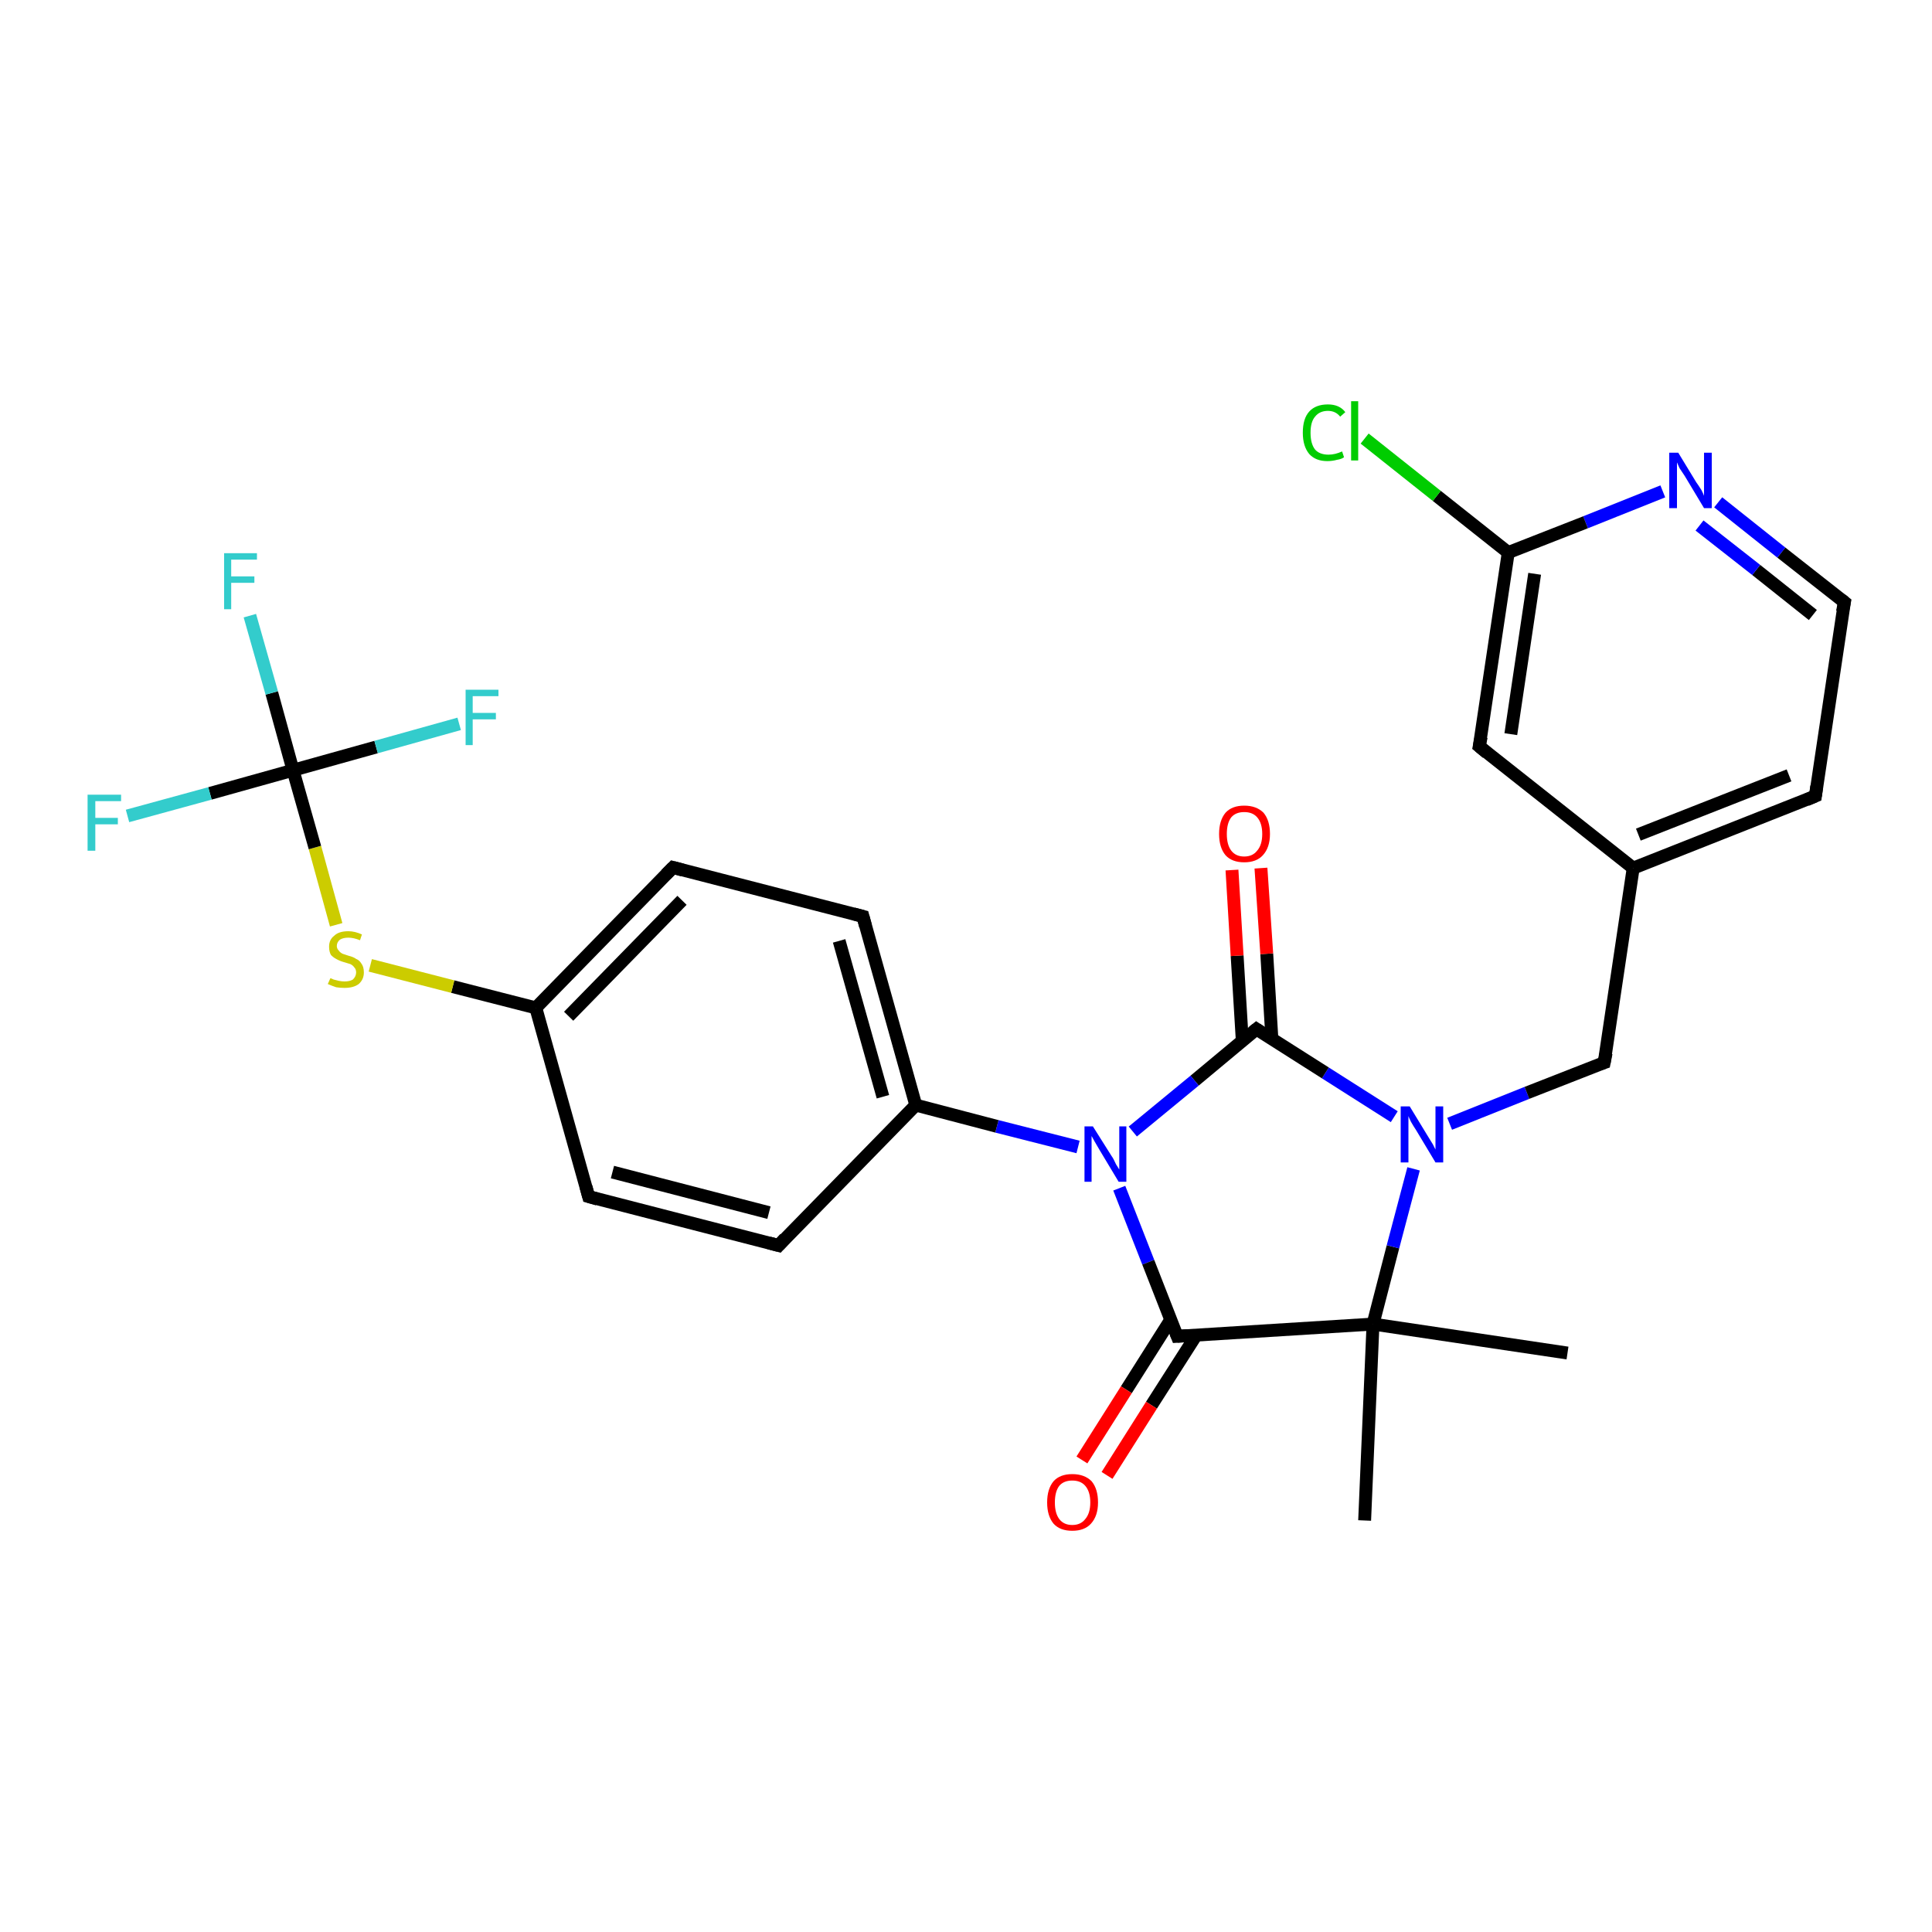 <?xml version='1.0' encoding='iso-8859-1'?>
<svg version='1.1' baseProfile='full'
              xmlns='http://www.w3.org/2000/svg'
                      xmlns:rdkit='http://www.rdkit.org/xml'
                      xmlns:xlink='http://www.w3.org/1999/xlink'
                  xml:space='preserve'
width='300px' height='300px' viewBox='0 0 300 300'>
<!-- END OF HEADER -->
<rect style='opacity:1.0;fill:#FFFFFF;stroke:none' width='300.0' height='300.0' x='0.0' y='0.0'> </rect>
<path class='bond-0 atom-0 atom-1' d='M 243.4,210.1 L 213.2,205.6' style='fill:none;fill-rule:evenodd;stroke:#000000;stroke-width:2.0px;stroke-linecap:butt;stroke-linejoin:miter;stroke-opacity:1' />
<path class='bond-1 atom-1 atom-2' d='M 213.2,205.6 L 211.9,236.1' style='fill:none;fill-rule:evenodd;stroke:#000000;stroke-width:2.0px;stroke-linecap:butt;stroke-linejoin:miter;stroke-opacity:1' />
<path class='bond-2 atom-1 atom-3' d='M 213.2,205.6 L 216.3,193.6' style='fill:none;fill-rule:evenodd;stroke:#000000;stroke-width:2.0px;stroke-linecap:butt;stroke-linejoin:miter;stroke-opacity:1' />
<path class='bond-2 atom-1 atom-3' d='M 216.3,193.6 L 219.5,181.5' style='fill:none;fill-rule:evenodd;stroke:#0000FF;stroke-width:2.0px;stroke-linecap:butt;stroke-linejoin:miter;stroke-opacity:1' />
<path class='bond-3 atom-3 atom-4' d='M 225.1,174.5 L 237.1,169.7' style='fill:none;fill-rule:evenodd;stroke:#0000FF;stroke-width:2.0px;stroke-linecap:butt;stroke-linejoin:miter;stroke-opacity:1' />
<path class='bond-3 atom-3 atom-4' d='M 237.1,169.7 L 249.1,165.0' style='fill:none;fill-rule:evenodd;stroke:#000000;stroke-width:2.0px;stroke-linecap:butt;stroke-linejoin:miter;stroke-opacity:1' />
<path class='bond-4 atom-4 atom-5' d='M 249.1,165.0 L 253.6,134.8' style='fill:none;fill-rule:evenodd;stroke:#000000;stroke-width:2.0px;stroke-linecap:butt;stroke-linejoin:miter;stroke-opacity:1' />
<path class='bond-5 atom-5 atom-6' d='M 253.6,134.8 L 281.9,123.6' style='fill:none;fill-rule:evenodd;stroke:#000000;stroke-width:2.0px;stroke-linecap:butt;stroke-linejoin:miter;stroke-opacity:1' />
<path class='bond-5 atom-5 atom-6' d='M 254.4,129.6 L 277.8,120.4' style='fill:none;fill-rule:evenodd;stroke:#000000;stroke-width:2.0px;stroke-linecap:butt;stroke-linejoin:miter;stroke-opacity:1' />
<path class='bond-6 atom-6 atom-7' d='M 281.9,123.6 L 286.4,93.5' style='fill:none;fill-rule:evenodd;stroke:#000000;stroke-width:2.0px;stroke-linecap:butt;stroke-linejoin:miter;stroke-opacity:1' />
<path class='bond-7 atom-7 atom-8' d='M 286.4,93.5 L 276.6,85.8' style='fill:none;fill-rule:evenodd;stroke:#000000;stroke-width:2.0px;stroke-linecap:butt;stroke-linejoin:miter;stroke-opacity:1' />
<path class='bond-7 atom-7 atom-8' d='M 276.6,85.8 L 266.8,78.0' style='fill:none;fill-rule:evenodd;stroke:#0000FF;stroke-width:2.0px;stroke-linecap:butt;stroke-linejoin:miter;stroke-opacity:1' />
<path class='bond-7 atom-7 atom-8' d='M 281.5,95.5 L 272.7,88.5' style='fill:none;fill-rule:evenodd;stroke:#000000;stroke-width:2.0px;stroke-linecap:butt;stroke-linejoin:miter;stroke-opacity:1' />
<path class='bond-7 atom-7 atom-8' d='M 272.7,88.5 L 263.9,81.6' style='fill:none;fill-rule:evenodd;stroke:#0000FF;stroke-width:2.0px;stroke-linecap:butt;stroke-linejoin:miter;stroke-opacity:1' />
<path class='bond-8 atom-8 atom-9' d='M 258.2,76.3 L 246.2,81.1' style='fill:none;fill-rule:evenodd;stroke:#0000FF;stroke-width:2.0px;stroke-linecap:butt;stroke-linejoin:miter;stroke-opacity:1' />
<path class='bond-8 atom-8 atom-9' d='M 246.2,81.1 L 234.2,85.8' style='fill:none;fill-rule:evenodd;stroke:#000000;stroke-width:2.0px;stroke-linecap:butt;stroke-linejoin:miter;stroke-opacity:1' />
<path class='bond-9 atom-9 atom-10' d='M 234.2,85.8 L 223.1,77.0' style='fill:none;fill-rule:evenodd;stroke:#000000;stroke-width:2.0px;stroke-linecap:butt;stroke-linejoin:miter;stroke-opacity:1' />
<path class='bond-9 atom-9 atom-10' d='M 223.1,77.0 L 211.9,68.1' style='fill:none;fill-rule:evenodd;stroke:#00CC00;stroke-width:2.0px;stroke-linecap:butt;stroke-linejoin:miter;stroke-opacity:1' />
<path class='bond-10 atom-9 atom-11' d='M 234.2,85.8 L 229.7,115.9' style='fill:none;fill-rule:evenodd;stroke:#000000;stroke-width:2.0px;stroke-linecap:butt;stroke-linejoin:miter;stroke-opacity:1' />
<path class='bond-10 atom-9 atom-11' d='M 238.3,89.1 L 234.6,114.0' style='fill:none;fill-rule:evenodd;stroke:#000000;stroke-width:2.0px;stroke-linecap:butt;stroke-linejoin:miter;stroke-opacity:1' />
<path class='bond-11 atom-3 atom-12' d='M 216.5,173.4 L 205.8,166.6' style='fill:none;fill-rule:evenodd;stroke:#0000FF;stroke-width:2.0px;stroke-linecap:butt;stroke-linejoin:miter;stroke-opacity:1' />
<path class='bond-11 atom-3 atom-12' d='M 205.8,166.6 L 195.1,159.8' style='fill:none;fill-rule:evenodd;stroke:#000000;stroke-width:2.0px;stroke-linecap:butt;stroke-linejoin:miter;stroke-opacity:1' />
<path class='bond-12 atom-12 atom-13' d='M 197.5,161.3 L 196.7,148.1' style='fill:none;fill-rule:evenodd;stroke:#000000;stroke-width:2.0px;stroke-linecap:butt;stroke-linejoin:miter;stroke-opacity:1' />
<path class='bond-12 atom-12 atom-13' d='M 196.7,148.1 L 195.8,134.8' style='fill:none;fill-rule:evenodd;stroke:#FF0000;stroke-width:2.0px;stroke-linecap:butt;stroke-linejoin:miter;stroke-opacity:1' />
<path class='bond-12 atom-12 atom-13' d='M 192.9,161.6 L 192.1,148.4' style='fill:none;fill-rule:evenodd;stroke:#000000;stroke-width:2.0px;stroke-linecap:butt;stroke-linejoin:miter;stroke-opacity:1' />
<path class='bond-12 atom-12 atom-13' d='M 192.1,148.4 L 191.3,135.1' style='fill:none;fill-rule:evenodd;stroke:#FF0000;stroke-width:2.0px;stroke-linecap:butt;stroke-linejoin:miter;stroke-opacity:1' />
<path class='bond-13 atom-12 atom-14' d='M 195.1,159.8 L 185.5,167.8' style='fill:none;fill-rule:evenodd;stroke:#000000;stroke-width:2.0px;stroke-linecap:butt;stroke-linejoin:miter;stroke-opacity:1' />
<path class='bond-13 atom-12 atom-14' d='M 185.5,167.8 L 175.9,175.7' style='fill:none;fill-rule:evenodd;stroke:#0000FF;stroke-width:2.0px;stroke-linecap:butt;stroke-linejoin:miter;stroke-opacity:1' />
<path class='bond-14 atom-14 atom-15' d='M 173.8,184.5 L 178.3,196.0' style='fill:none;fill-rule:evenodd;stroke:#0000FF;stroke-width:2.0px;stroke-linecap:butt;stroke-linejoin:miter;stroke-opacity:1' />
<path class='bond-14 atom-14 atom-15' d='M 178.3,196.0 L 182.8,207.5' style='fill:none;fill-rule:evenodd;stroke:#000000;stroke-width:2.0px;stroke-linecap:butt;stroke-linejoin:miter;stroke-opacity:1' />
<path class='bond-15 atom-15 atom-16' d='M 181.8,204.9 L 174.9,215.8' style='fill:none;fill-rule:evenodd;stroke:#000000;stroke-width:2.0px;stroke-linecap:butt;stroke-linejoin:miter;stroke-opacity:1' />
<path class='bond-15 atom-15 atom-16' d='M 174.9,215.8 L 168.0,226.7' style='fill:none;fill-rule:evenodd;stroke:#FF0000;stroke-width:2.0px;stroke-linecap:butt;stroke-linejoin:miter;stroke-opacity:1' />
<path class='bond-15 atom-15 atom-16' d='M 185.7,207.4 L 178.8,218.2' style='fill:none;fill-rule:evenodd;stroke:#000000;stroke-width:2.0px;stroke-linecap:butt;stroke-linejoin:miter;stroke-opacity:1' />
<path class='bond-15 atom-15 atom-16' d='M 178.8,218.2 L 171.9,229.1' style='fill:none;fill-rule:evenodd;stroke:#FF0000;stroke-width:2.0px;stroke-linecap:butt;stroke-linejoin:miter;stroke-opacity:1' />
<path class='bond-16 atom-14 atom-17' d='M 167.4,178.1 L 154.8,174.9' style='fill:none;fill-rule:evenodd;stroke:#0000FF;stroke-width:2.0px;stroke-linecap:butt;stroke-linejoin:miter;stroke-opacity:1' />
<path class='bond-16 atom-14 atom-17' d='M 154.8,174.9 L 142.2,171.6' style='fill:none;fill-rule:evenodd;stroke:#000000;stroke-width:2.0px;stroke-linecap:butt;stroke-linejoin:miter;stroke-opacity:1' />
<path class='bond-17 atom-17 atom-18' d='M 142.2,171.6 L 134.0,142.3' style='fill:none;fill-rule:evenodd;stroke:#000000;stroke-width:2.0px;stroke-linecap:butt;stroke-linejoin:miter;stroke-opacity:1' />
<path class='bond-17 atom-17 atom-18' d='M 137.1,170.3 L 130.3,146.1' style='fill:none;fill-rule:evenodd;stroke:#000000;stroke-width:2.0px;stroke-linecap:butt;stroke-linejoin:miter;stroke-opacity:1' />
<path class='bond-18 atom-18 atom-19' d='M 134.0,142.3 L 104.5,134.7' style='fill:none;fill-rule:evenodd;stroke:#000000;stroke-width:2.0px;stroke-linecap:butt;stroke-linejoin:miter;stroke-opacity:1' />
<path class='bond-19 atom-19 atom-20' d='M 104.5,134.7 L 83.2,156.5' style='fill:none;fill-rule:evenodd;stroke:#000000;stroke-width:2.0px;stroke-linecap:butt;stroke-linejoin:miter;stroke-opacity:1' />
<path class='bond-19 atom-19 atom-20' d='M 105.9,139.8 L 88.3,157.8' style='fill:none;fill-rule:evenodd;stroke:#000000;stroke-width:2.0px;stroke-linecap:butt;stroke-linejoin:miter;stroke-opacity:1' />
<path class='bond-20 atom-20 atom-21' d='M 83.2,156.5 L 70.3,153.2' style='fill:none;fill-rule:evenodd;stroke:#000000;stroke-width:2.0px;stroke-linecap:butt;stroke-linejoin:miter;stroke-opacity:1' />
<path class='bond-20 atom-20 atom-21' d='M 70.3,153.2 L 57.5,149.9' style='fill:none;fill-rule:evenodd;stroke:#CCCC00;stroke-width:2.0px;stroke-linecap:butt;stroke-linejoin:miter;stroke-opacity:1' />
<path class='bond-21 atom-21 atom-22' d='M 52.2,143.6 L 48.9,131.6' style='fill:none;fill-rule:evenodd;stroke:#CCCC00;stroke-width:2.0px;stroke-linecap:butt;stroke-linejoin:miter;stroke-opacity:1' />
<path class='bond-21 atom-21 atom-22' d='M 48.9,131.6 L 45.5,119.6' style='fill:none;fill-rule:evenodd;stroke:#000000;stroke-width:2.0px;stroke-linecap:butt;stroke-linejoin:miter;stroke-opacity:1' />
<path class='bond-22 atom-22 atom-23' d='M 45.5,119.6 L 32.6,123.2' style='fill:none;fill-rule:evenodd;stroke:#000000;stroke-width:2.0px;stroke-linecap:butt;stroke-linejoin:miter;stroke-opacity:1' />
<path class='bond-22 atom-22 atom-23' d='M 32.6,123.2 L 19.8,126.7' style='fill:none;fill-rule:evenodd;stroke:#33CCCC;stroke-width:2.0px;stroke-linecap:butt;stroke-linejoin:miter;stroke-opacity:1' />
<path class='bond-23 atom-22 atom-24' d='M 45.5,119.6 L 58.4,116.0' style='fill:none;fill-rule:evenodd;stroke:#000000;stroke-width:2.0px;stroke-linecap:butt;stroke-linejoin:miter;stroke-opacity:1' />
<path class='bond-23 atom-22 atom-24' d='M 58.4,116.0 L 71.3,112.4' style='fill:none;fill-rule:evenodd;stroke:#33CCCC;stroke-width:2.0px;stroke-linecap:butt;stroke-linejoin:miter;stroke-opacity:1' />
<path class='bond-24 atom-22 atom-25' d='M 45.5,119.6 L 42.2,107.6' style='fill:none;fill-rule:evenodd;stroke:#000000;stroke-width:2.0px;stroke-linecap:butt;stroke-linejoin:miter;stroke-opacity:1' />
<path class='bond-24 atom-22 atom-25' d='M 42.2,107.6 L 38.8,95.6' style='fill:none;fill-rule:evenodd;stroke:#33CCCC;stroke-width:2.0px;stroke-linecap:butt;stroke-linejoin:miter;stroke-opacity:1' />
<path class='bond-25 atom-20 atom-26' d='M 83.2,156.5 L 91.4,185.8' style='fill:none;fill-rule:evenodd;stroke:#000000;stroke-width:2.0px;stroke-linecap:butt;stroke-linejoin:miter;stroke-opacity:1' />
<path class='bond-26 atom-26 atom-27' d='M 91.4,185.8 L 120.9,193.4' style='fill:none;fill-rule:evenodd;stroke:#000000;stroke-width:2.0px;stroke-linecap:butt;stroke-linejoin:miter;stroke-opacity:1' />
<path class='bond-26 atom-26 atom-27' d='M 95.1,182.0 L 119.4,188.3' style='fill:none;fill-rule:evenodd;stroke:#000000;stroke-width:2.0px;stroke-linecap:butt;stroke-linejoin:miter;stroke-opacity:1' />
<path class='bond-27 atom-15 atom-1' d='M 182.8,207.5 L 213.2,205.6' style='fill:none;fill-rule:evenodd;stroke:#000000;stroke-width:2.0px;stroke-linecap:butt;stroke-linejoin:miter;stroke-opacity:1' />
<path class='bond-28 atom-27 atom-17' d='M 120.9,193.4 L 142.2,171.6' style='fill:none;fill-rule:evenodd;stroke:#000000;stroke-width:2.0px;stroke-linecap:butt;stroke-linejoin:miter;stroke-opacity:1' />
<path class='bond-29 atom-11 atom-5' d='M 229.7,115.9 L 253.6,134.8' style='fill:none;fill-rule:evenodd;stroke:#000000;stroke-width:2.0px;stroke-linecap:butt;stroke-linejoin:miter;stroke-opacity:1' />
<path d='M 248.5,165.2 L 249.1,165.0 L 249.4,163.5' style='fill:none;stroke:#000000;stroke-width:2.0px;stroke-linecap:butt;stroke-linejoin:miter;stroke-opacity:1;' />
<path d='M 280.5,124.2 L 281.9,123.6 L 282.1,122.1' style='fill:none;stroke:#000000;stroke-width:2.0px;stroke-linecap:butt;stroke-linejoin:miter;stroke-opacity:1;' />
<path d='M 286.1,95.0 L 286.4,93.5 L 285.9,93.1' style='fill:none;stroke:#000000;stroke-width:2.0px;stroke-linecap:butt;stroke-linejoin:miter;stroke-opacity:1;' />
<path d='M 230.0,114.4 L 229.7,115.9 L 230.9,116.9' style='fill:none;stroke:#000000;stroke-width:2.0px;stroke-linecap:butt;stroke-linejoin:miter;stroke-opacity:1;' />
<path d='M 195.7,160.2 L 195.1,159.8 L 194.6,160.2' style='fill:none;stroke:#000000;stroke-width:2.0px;stroke-linecap:butt;stroke-linejoin:miter;stroke-opacity:1;' />
<path d='M 182.6,207.0 L 182.8,207.5 L 184.4,207.4' style='fill:none;stroke:#000000;stroke-width:2.0px;stroke-linecap:butt;stroke-linejoin:miter;stroke-opacity:1;' />
<path d='M 134.4,143.8 L 134.0,142.3 L 132.5,141.9' style='fill:none;stroke:#000000;stroke-width:2.0px;stroke-linecap:butt;stroke-linejoin:miter;stroke-opacity:1;' />
<path d='M 106.0,135.1 L 104.5,134.7 L 103.4,135.8' style='fill:none;stroke:#000000;stroke-width:2.0px;stroke-linecap:butt;stroke-linejoin:miter;stroke-opacity:1;' />
<path d='M 91.0,184.3 L 91.4,185.8 L 92.8,186.2' style='fill:none;stroke:#000000;stroke-width:2.0px;stroke-linecap:butt;stroke-linejoin:miter;stroke-opacity:1;' />
<path d='M 119.4,193.0 L 120.9,193.4 L 121.9,192.3' style='fill:none;stroke:#000000;stroke-width:2.0px;stroke-linecap:butt;stroke-linejoin:miter;stroke-opacity:1;' />
<path class='atom-3' d='M 218.9 171.8
L 221.7 176.4
Q 222.0 176.9, 222.5 177.7
Q 222.9 178.5, 222.9 178.5
L 222.9 171.8
L 224.1 171.8
L 224.1 180.5
L 222.9 180.5
L 219.9 175.5
Q 219.5 174.9, 219.1 174.2
Q 218.8 173.6, 218.7 173.3
L 218.7 180.5
L 217.5 180.5
L 217.5 171.8
L 218.9 171.8
' fill='#0000FF'/>
<path class='atom-8' d='M 260.6 70.3
L 263.4 74.9
Q 263.7 75.3, 264.2 76.1
Q 264.6 76.9, 264.6 77.0
L 264.6 70.3
L 265.8 70.3
L 265.8 78.9
L 264.6 78.9
L 261.6 73.9
Q 261.2 73.3, 260.8 72.7
Q 260.5 72.0, 260.4 71.8
L 260.4 78.9
L 259.2 78.9
L 259.2 70.3
L 260.6 70.3
' fill='#0000FF'/>
<path class='atom-10' d='M 202.3 67.2
Q 202.3 65.0, 203.3 63.9
Q 204.3 62.8, 206.2 62.8
Q 208.0 62.8, 208.9 64.0
L 208.1 64.7
Q 207.4 63.8, 206.2 63.8
Q 204.9 63.8, 204.2 64.7
Q 203.5 65.5, 203.5 67.2
Q 203.5 68.9, 204.2 69.8
Q 204.9 70.6, 206.3 70.6
Q 207.3 70.6, 208.4 70.1
L 208.7 71.0
Q 208.3 71.3, 207.6 71.4
Q 206.9 71.6, 206.1 71.6
Q 204.3 71.6, 203.3 70.5
Q 202.3 69.3, 202.3 67.2
' fill='#00CC00'/>
<path class='atom-10' d='M 209.8 62.3
L 210.9 62.3
L 210.9 71.5
L 209.8 71.5
L 209.8 62.3
' fill='#00CC00'/>
<path class='atom-13' d='M 189.3 129.5
Q 189.3 127.4, 190.3 126.2
Q 191.3 125.1, 193.2 125.1
Q 195.1 125.1, 196.2 126.2
Q 197.2 127.4, 197.2 129.5
Q 197.2 131.6, 196.1 132.8
Q 195.1 133.9, 193.2 133.9
Q 191.3 133.9, 190.3 132.8
Q 189.3 131.6, 189.3 129.5
M 193.2 133.0
Q 194.5 133.0, 195.2 132.1
Q 196.0 131.2, 196.0 129.5
Q 196.0 127.8, 195.2 126.9
Q 194.5 126.1, 193.2 126.1
Q 191.9 126.1, 191.2 126.9
Q 190.5 127.8, 190.5 129.5
Q 190.5 131.2, 191.2 132.1
Q 191.9 133.0, 193.2 133.0
' fill='#FF0000'/>
<path class='atom-14' d='M 169.7 174.9
L 172.6 179.5
Q 172.9 179.9, 173.3 180.8
Q 173.8 181.6, 173.8 181.6
L 173.8 174.9
L 174.9 174.9
L 174.9 183.5
L 173.7 183.5
L 170.7 178.5
Q 170.4 178.0, 170.0 177.3
Q 169.6 176.6, 169.5 176.4
L 169.5 183.5
L 168.4 183.5
L 168.4 174.9
L 169.7 174.9
' fill='#0000FF'/>
<path class='atom-16' d='M 162.6 233.3
Q 162.6 231.2, 163.6 230.0
Q 164.6 228.9, 166.5 228.9
Q 168.4 228.9, 169.5 230.0
Q 170.5 231.2, 170.5 233.3
Q 170.5 235.4, 169.4 236.6
Q 168.4 237.7, 166.5 237.7
Q 164.6 237.7, 163.6 236.6
Q 162.6 235.4, 162.6 233.3
M 166.5 236.8
Q 167.8 236.8, 168.5 235.9
Q 169.3 235.0, 169.3 233.3
Q 169.3 231.6, 168.5 230.7
Q 167.8 229.9, 166.5 229.9
Q 165.2 229.9, 164.5 230.7
Q 163.8 231.6, 163.8 233.3
Q 163.8 235.0, 164.5 235.9
Q 165.2 236.8, 166.5 236.8
' fill='#FF0000'/>
<path class='atom-21' d='M 51.3 151.9
Q 51.4 151.9, 51.8 152.1
Q 52.2 152.2, 52.6 152.3
Q 53.1 152.4, 53.5 152.4
Q 54.3 152.4, 54.8 152.1
Q 55.3 151.6, 55.3 151.0
Q 55.3 150.5, 55.0 150.2
Q 54.8 149.9, 54.4 149.7
Q 54.1 149.6, 53.4 149.4
Q 52.7 149.2, 52.2 148.9
Q 51.8 148.7, 51.4 148.3
Q 51.1 147.8, 51.1 147.0
Q 51.1 145.9, 51.9 145.3
Q 52.6 144.6, 54.1 144.6
Q 55.1 144.6, 56.2 145.1
L 55.9 146.0
Q 54.9 145.6, 54.1 145.6
Q 53.3 145.6, 52.8 145.9
Q 52.3 146.3, 52.3 146.9
Q 52.3 147.3, 52.6 147.6
Q 52.8 147.9, 53.2 148.1
Q 53.5 148.2, 54.1 148.4
Q 54.9 148.6, 55.3 148.9
Q 55.8 149.1, 56.1 149.6
Q 56.5 150.1, 56.5 151.0
Q 56.5 152.1, 55.7 152.8
Q 54.9 153.4, 53.5 153.4
Q 52.8 153.4, 52.2 153.3
Q 51.6 153.1, 50.9 152.8
L 51.3 151.9
' fill='#CCCC00'/>
<path class='atom-23' d='M 13.6 123.4
L 18.8 123.4
L 18.8 124.4
L 14.8 124.4
L 14.8 127.0
L 18.3 127.0
L 18.3 128.0
L 14.8 128.0
L 14.8 132.1
L 13.6 132.1
L 13.6 123.4
' fill='#33CCCC'/>
<path class='atom-24' d='M 72.3 107.1
L 77.4 107.1
L 77.4 108.1
L 73.4 108.1
L 73.4 110.7
L 77.0 110.7
L 77.0 111.7
L 73.4 111.7
L 73.4 115.7
L 72.3 115.7
L 72.3 107.1
' fill='#33CCCC'/>
<path class='atom-25' d='M 34.8 85.9
L 39.9 85.9
L 39.9 86.9
L 35.9 86.9
L 35.9 89.5
L 39.5 89.5
L 39.5 90.5
L 35.9 90.5
L 35.9 94.6
L 34.8 94.6
L 34.8 85.9
' fill='#33CCCC'/>
</svg>
